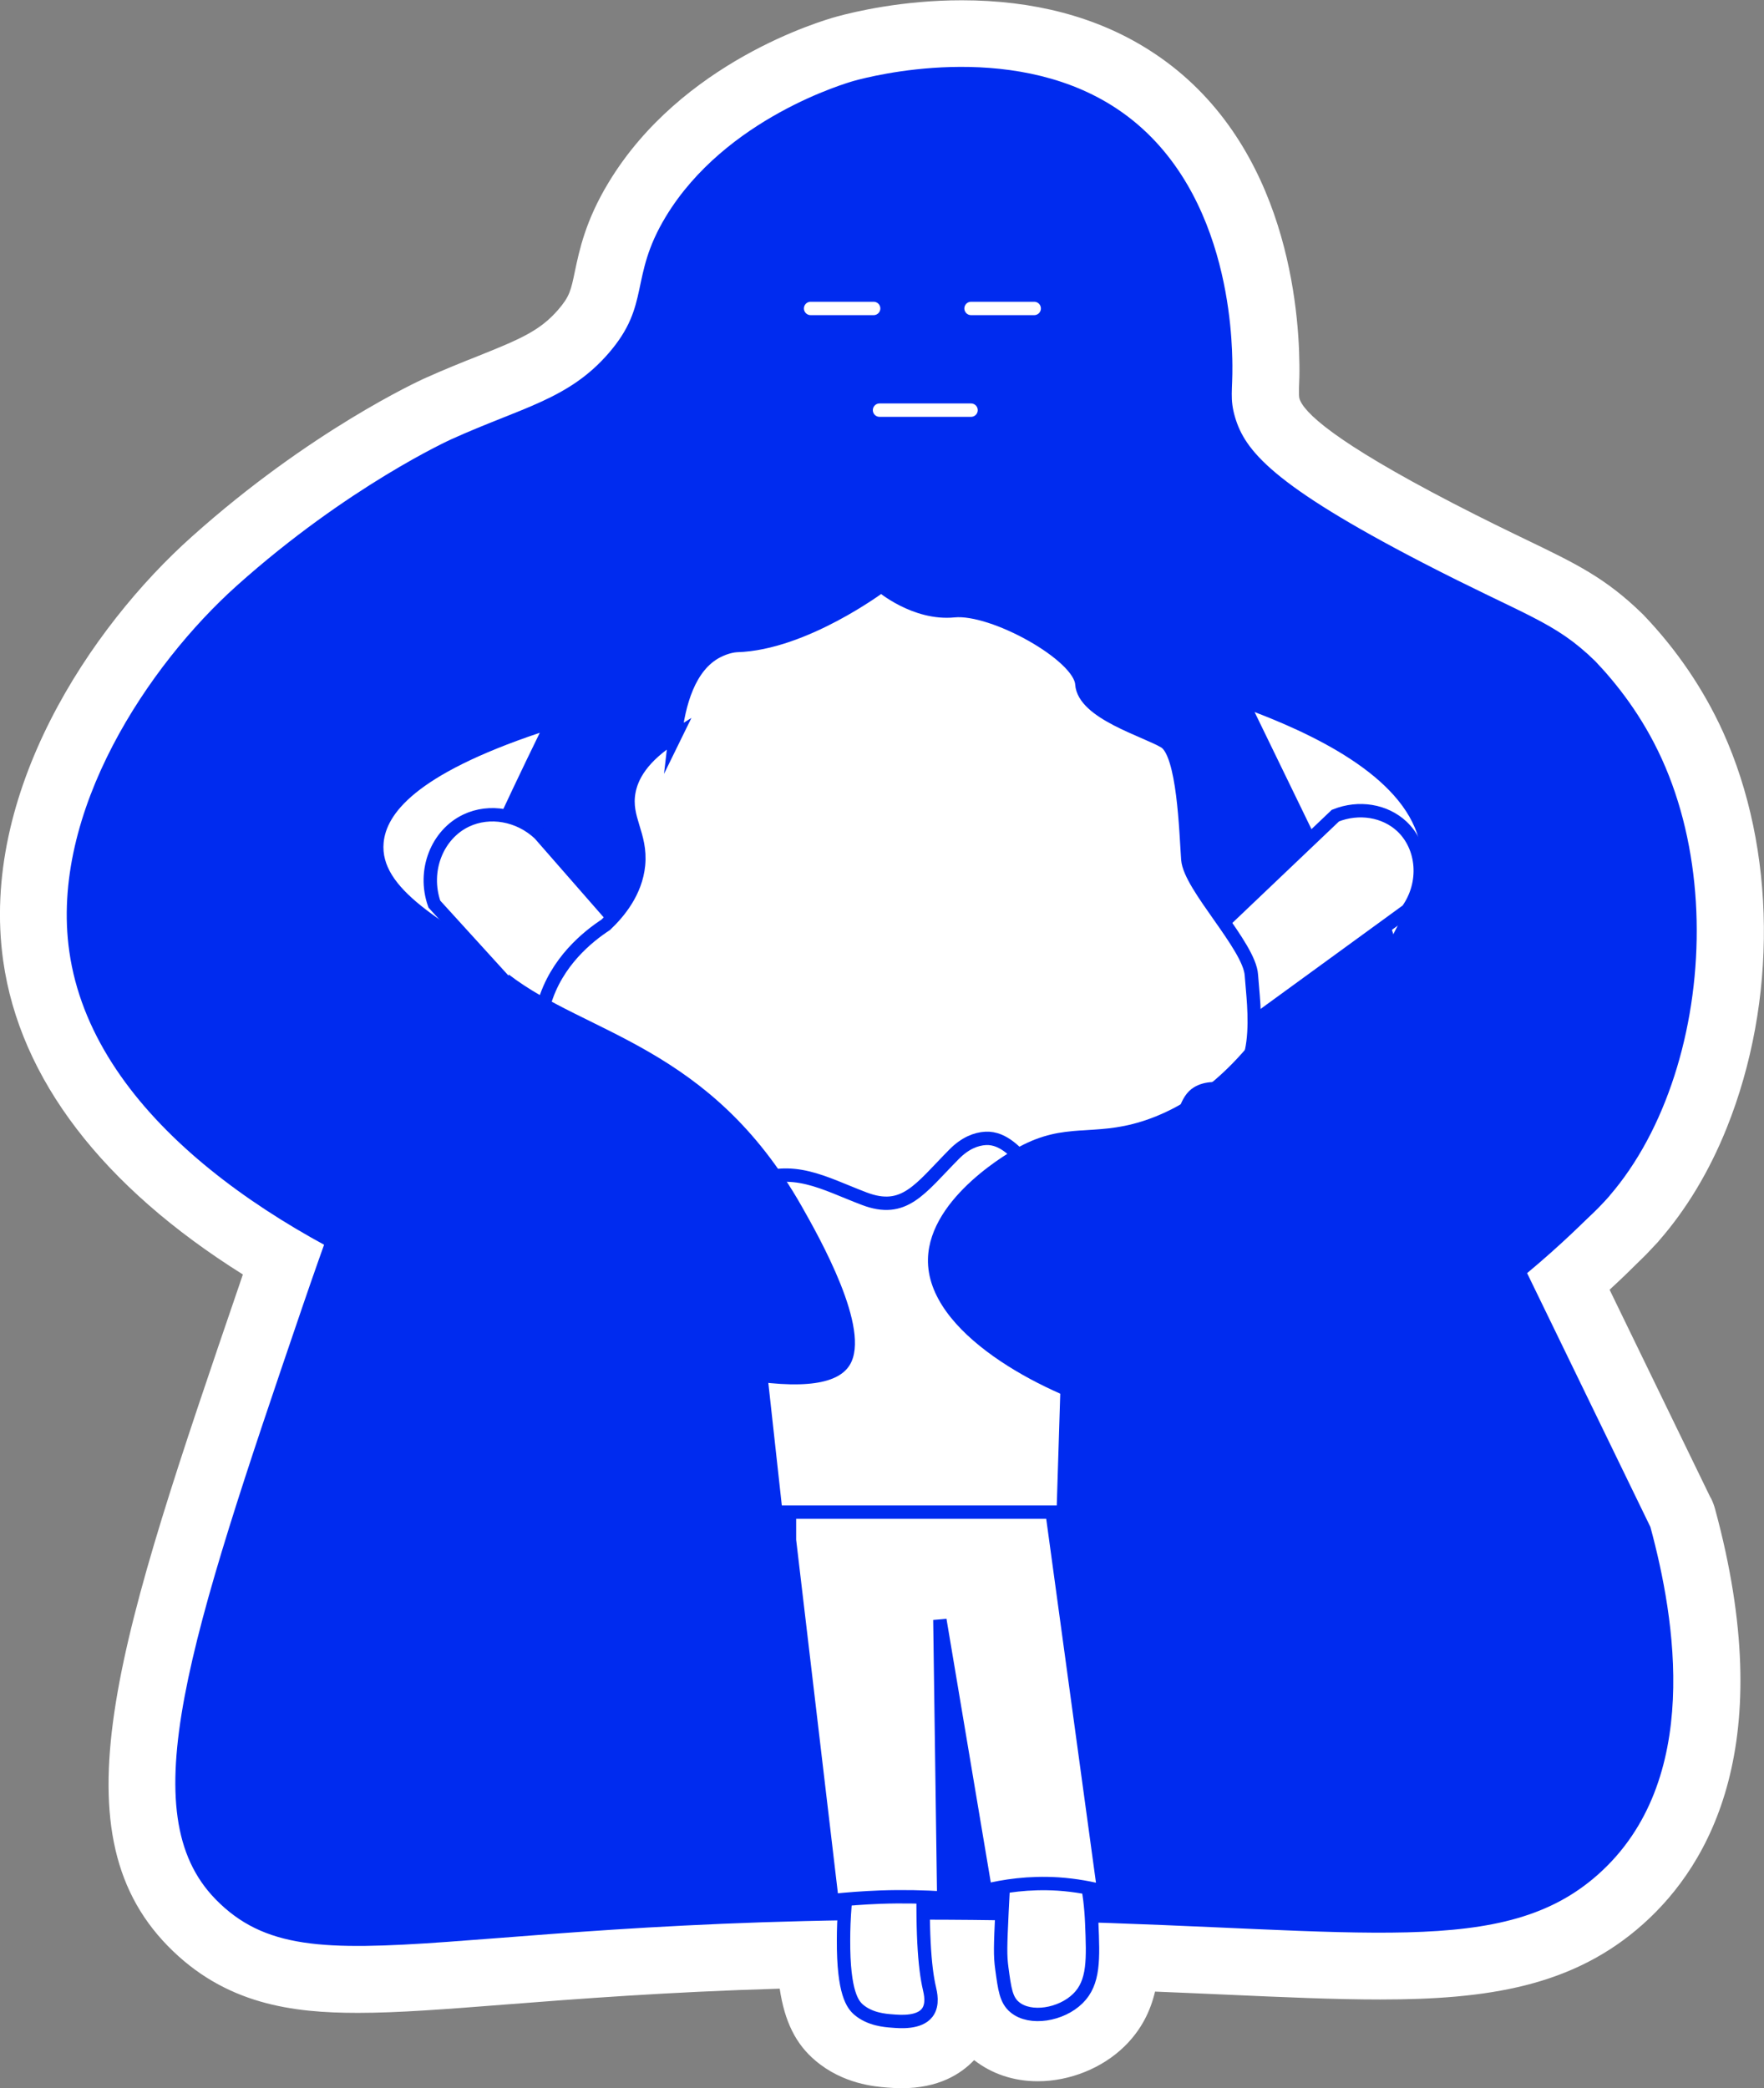<?xml version="1.0" encoding="UTF-8"?>
<svg xmlns="http://www.w3.org/2000/svg" id="Calque_2" data-name="Calque 2" viewBox="0 0 131.83 156.05">
  <rect x="0" y="0" width="131.83" height="156.05" fill="#808080" stroke="none"/>
  <defs>
    <style>
      .cls-1, .cls-2, .cls-3 {
        fill: none;
      }

      .cls-4, .cls-5 {
        fill: #002bef;
      }

      .cls-6 {
        stroke: #002bef;
      }

      .cls-6, .cls-2, .cls-5, .cls-3 {
        stroke-miterlimit: 10;
      }

      .cls-6, .cls-7 {
        fill: #fff;
      }

      .cls-2 {
        stroke-width: 1.17px;
      }

      .cls-2, .cls-5, .cls-3 {
        stroke: #fff;
      }

      .cls-5 {
        stroke-width: 1.47px;
      }

      .cls-3 {
        stroke-linecap: round;
      }
    </style>
  </defs>
  <g id="Calque_4" data-name="Calque 4">
    <g>
      <path class="cls-2" d="M68.02,16.02s1.42-5.91,10.64-4.02c9.22,1.89,7.81,4.02,7.81,4.02"></path>
      <path class="cls-5" d="M109.44,85.73c-7.52-.99-15.78-6.65-15.62-11.51.09-2.81,2.95-3.59,8.67-9.32"></path>
      <path class="cls-4" d="M103.34,71.4c1.96-4.1,3.15-5.41,2.87-7.77-.58-4.93-6.88-8.29-12.45-10.42,9.86,20.3,19.72,40.6,29.58,60.9,1.84,6.78,3.93,18.96-3.88,25.94-7.07,6.32-17.46,4.11-40.76,3.53-44.6-1.11-55.36,5.76-62.59-1.65-6.27-6.42-2.08-19.18,6.54-44.42,6.06-17.72,12.55-32.24,17.69-42.75-9.42,3.16-11.47,6.12-11.67,8.21-.64,6.88,18.43,9.88,29.56,26.61,2.78,4.18,5.89,8.88,3.91,11.04-5.57,6.06-53.59-5.81-56.96-29.51-1.49-10.45,5.97-21.47,12.49-27.32,8.35-7.48,16.05-10.96,16.05-10.96,5.28-2.39,8.76-2.97,11.76-6.43,3.18-3.67,1.52-5.64,4.27-10.2,4.48-7.41,13.58-10.02,14.08-10.16,1.3-.36,11.55-3.01,19.29,1.86,8.83,5.56,8.96,17.46,8.98,19.4.02,1.88-.21,2.48.2,3.88.74,2.49,2.78,5.05,14,10.86,7.79,4.03,9.87,4.39,12.92,7.37,1.57,1.65,3.5,4.06,4.98,7.32,5.92,13.04,1.38,32.53-9.96,37.08-5.38,2.16-12.87,1.18-15.23-2.62-2.9-4.66,1.59-14.07,4.32-19.79Z"></path>
      <path class="cls-6" d="M63.58,139.13c-.43,2.35-.54,4.35-.54,5.83-.02,4.02.71,4.86,1.14,5.23.84.71,1.95.8,2.51.84.61.05,2.01.16,2.61-.63.46-.61.23-1.49.16-1.81-.36-1.53-.59-4.35-.41-9.73l-5.45.27Z"></path>
      <path class="cls-6" d="M80.58,137.93c.43,1.36.91,3.34,1.01,5.77.11,2.68.19,4.45-1.04,5.65-1.24,1.22-3.55,1.61-4.71.65-.66-.54-.76-1.37-.97-2.91-.13-.97-.11-1.61.01-4.19.12-2.42.25-4.82.25-4.81l5.46-.16Z"></path>
      <g>
        <path class="cls-6" d="M58.99,115.01l3.19,27.02c1.13-.12,2.33-.21,3.61-.26,1.7-.06,3.28-.02,4.74.07-.1-6.93-.19-13.86-.29-20.79,1.13,6.74,2.27,13.49,3.4,20.23,1.35-.33,3.22-.63,5.45-.49,1.31.09,2.46.31,3.41.56-1.4-10.24-2.8-20.48-4.2-30.72h-19.3v4.36Z"></path>
        <path class="cls-6" d="M55.8,93.19l2.18,19.81h21.48l.84-26.86,24.89-18.12c1.45-2.04,1.19-4.74-.42-6.26-1.27-1.19-3.22-1.51-4.97-.81-8.23,7.84-16.47,15.68-24.7,23.51l-15.11.34-19.67-22.49c-1.53-1.44-3.73-1.82-5.48-.99-2.15,1.02-3.26,3.72-2.38,6.24,7.78,8.55,15.55,17.09,23.33,25.64Z"></path>
        <path class="cls-6" d="M50.45,55.01c.27-2.36,1.01-5.24,3.16-6.34.65-.33,1.2-.42,1.45-.43,5.04-.14,10.8-4.47,10.8-4.47,0,0,2.52,2.16,5.44,1.87,2.92-.29,9.41,3.31,9.55,5.47.14,2.16,4.75,3.46,6.19,4.32,1.44.86,1.58,6.77,1.73,8.79s4.61,6.48,4.75,8.64,1.15,8.36-2.88,8.5c-.46.02-.84.13-1.15.32-1.64.98-1.01,5.4-3.09,6.45-.24.12-.68.27-1.37.15-4.74.7-7.08-.31-8.36-1.44-.71-.63-1.63-1.83-3-1.77-.74.04-1.55.36-2.37,1.19-2.56,2.59-3.71,4.47-6.73,3.31-3.03-1.15-5.33-2.59-8.5-1.15-4.74,2.15-6.25,3.58-9.22,2.59-2.13-.71-3.08-3.03-4.61-6.77-1.4-3.42-2.49-6.07-1.58-9.22.91-3.18,3.33-5.07,4.61-5.91.98-.93,2.25-2.45,2.45-4.47.22-2.28-1.09-3.45-.72-5.47.2-1.08.91-2.6,3.46-4.18Z"></path>
      </g>
      <path class="cls-4" d="M95.58,75.02c-3.69,5.8-7.49,7.92-10.24,8.78-3.69,1.16-5.68.03-9.17,1.9-.47.25-6.71,3.7-6.82,8.38-.13,5.54,8.57,10.01,13.63,11.43,17.24,4.85,34.98-13.66,37.32-16.17-4.72-.75-9.43-1.5-14.15-2.24"></path>
      <path class="cls-4" d="M63.5,102.01c1.64-2.65-2.29-9.58-3.6-11.89-6.82-11.98-16.07-12.81-21.87-17.29-1.76,3.2-3.53,6.59-5.28,10.17-1.87,3.84-3.55,7.57-5.06,11.16,26.16,10.37,34.18,10.49,35.81,7.85Z"></path>
      <path class="cls-3" d="M65.73,30.65h6.84"></path>
      <line class="cls-3" x1="60.58" y1="23.05" x2="65.29" y2="23.05"></line>
      <line class="cls-3" x1="72.57" y1="23.05" x2="77.29" y2="23.05"></line>
      <path class="cls-7" d="M127.84,111.93l-7.55-15.55c.84-.77,1.58-1.49,2.19-2.1.41-.39.81-.8,1.2-1.23.09-.1.19-.19.26-.28.01-.01.02-.02.03-.04,2.04-2.33,3.76-5.17,5.07-8.43,3.81-9.49,3.7-20.84-.28-29.62-1.44-3.16-3.42-6.09-5.91-8.7-.04-.04-.08-.09-.13-.13-2.72-2.65-4.93-3.72-8.58-5.48-1.45-.7-3.25-1.57-5.53-2.75-8.97-4.65-11.2-6.83-11.5-7.84q-.05-.18-.03-.84c.02-.46.04-1,.03-1.67-.05-4.98-1.25-17.26-11.31-23.58-3.87-2.44-8.56-3.67-13.93-3.67-4.41,0-8,.85-9.34,1.22-1.17.32-11.6,3.38-17.05,12.4-1.72,2.84-2.18,5.04-2.52,6.65-.29,1.4-.39,1.87-1.25,2.86-1.35,1.56-2.82,2.19-6.02,3.47-1.19.47-2.53,1.01-4.02,1.68-.34.16-8.5,3.89-17.32,11.79C6.73,46.89-1.53,59.3.24,71.81c1.25,8.81,7.42,16.85,17.91,23.43-.07.22-.15.43-.22.65-8.99,26.29-13.94,40.77-5.39,49.53,4.29,4.39,9.36,5,14.21,5,3.05,0,6.6-.28,11.1-.63,5.26-.41,11.94-.93,20.42-1.18.37,2.48,1.21,4.15,2.67,5.38,2.07,1.75,4.45,1.94,5.35,2.01.28.02.67.05,1.1.05,2.73,0,4.4-1.04,5.41-2.1,1.31,1.02,2.94,1.58,4.75,1.58,2.4,0,4.83-.98,6.5-2.62,1.26-1.24,1.93-2.64,2.27-4.08,1.8.07,3.52.15,5.14.22,4.45.2,8.29.37,11.68.37,8.02,0,14.43-.96,19.67-5.65,5.06-4.52,10.1-13.57,5.37-30.98-.08-.3-.19-.59-.33-.87Z"></path>
      <path class="cls-2" d="M68.02,16.02s1.42-5.91,10.64-4.02c9.22,1.89,7.81,4.02,7.81,4.02"></path>
      <path class="cls-5" d="M109.44,85.73c-7.52-.99-15.78-6.65-15.62-11.51.09-2.81,2.95-3.59,8.67-9.32"></path>
      <path class="cls-4" d="M103.34,71.4c1.96-4.1,3.15-5.41,2.87-7.77-.58-4.93-6.88-8.29-12.45-10.42,9.86,20.3,19.72,40.6,29.58,60.9,1.84,6.78,3.93,18.96-3.88,25.94-7.07,6.32-17.46,4.11-40.76,3.53-44.6-1.11-55.36,5.76-62.59-1.65-6.27-6.42-2.08-19.18,6.54-44.42,6.06-17.72,12.55-32.24,17.69-42.75-9.42,3.16-11.47,6.12-11.67,8.21-.64,6.88,18.43,9.88,29.56,26.61,2.78,4.18,5.89,8.88,3.91,11.04-5.57,6.06-53.59-5.81-56.96-29.51-1.49-10.45,5.97-21.47,12.49-27.32,8.35-7.48,16.05-10.96,16.05-10.96,5.28-2.39,8.76-2.97,11.76-6.43,3.18-3.67,1.52-5.64,4.27-10.2,4.48-7.41,13.58-10.02,14.08-10.16,1.3-.36,11.55-3.01,19.29,1.86,8.83,5.56,8.96,17.46,8.98,19.4.02,1.88-.21,2.48.2,3.88.74,2.49,2.78,5.05,14,10.86,7.79,4.03,9.87,4.39,12.92,7.37,1.57,1.65,3.5,4.06,4.98,7.32,5.92,13.04,1.38,32.53-9.96,37.08-5.38,2.16-12.87,1.18-15.23-2.62-2.9-4.66,1.59-14.07,4.32-19.79Z"></path>
      <path class="cls-6" d="M63.58,139.13c-.43,2.35-.54,4.35-.54,5.83-.02,4.02.71,4.86,1.14,5.23.84.71,1.95.8,2.51.84.61.05,2.01.16,2.61-.63.46-.61.23-1.49.16-1.81-.36-1.53-.59-4.35-.41-9.73l-5.45.27Z"></path>
      <path class="cls-6" d="M80.58,137.93c.43,1.36.91,3.34,1.01,5.77.11,2.68.19,4.45-1.04,5.65-1.24,1.22-3.55,1.61-4.71.65-.66-.54-.76-1.37-.97-2.91-.13-.97-.11-1.61.01-4.19.12-2.42.25-4.82.25-4.81l5.46-.16Z"></path>
      <path class="cls-6" d="M58.99,115.01l3.19,27.02c1.13-.12,2.33-.21,3.61-.26,1.7-.06,3.28-.02,4.74.07-.1-6.93-.19-13.86-.29-20.79,1.13,6.74,2.27,13.49,3.4,20.23,1.35-.33,3.22-.63,5.45-.49,1.31.09,2.46.31,3.41.56-1.4-10.24-2.8-20.48-4.2-30.72h-19.3v4.36Z"></path>
      <path class="cls-6" d="M55.8,93.19l2.18,19.81h21.48l.84-26.86,24.89-18.12c1.45-2.04,1.19-4.74-.42-6.26-1.27-1.19-3.22-1.51-4.97-.81-8.23,7.84-16.47,15.68-24.7,23.51l-15.11.34-19.67-22.49c-1.53-1.44-3.73-1.82-5.48-.99-2.15,1.02-3.26,3.72-2.38,6.24,7.78,8.55,15.55,17.09,23.33,25.64Z"></path>
      <path class="cls-6" d="M50.45,55.01c.27-2.36,1.01-5.24,3.16-6.34.65-.33,1.2-.42,1.45-.43,5.04-.14,10.8-4.47,10.8-4.47,0,0,2.52,2.16,5.44,1.87,2.92-.29,9.41,3.31,9.55,5.47.14,2.16,4.75,3.46,6.19,4.32,1.44.86,1.58,6.77,1.73,8.79s4.61,6.48,4.75,8.64,1.15,8.36-2.88,8.5c-.46.02-.84.13-1.15.32-1.64.98-1.01,5.4-3.09,6.45-.24.12-.68.27-1.37.15-4.74.7-7.08-.31-8.36-1.44-.71-.63-1.63-1.83-3-1.77-.74.04-1.55.36-2.37,1.19-2.56,2.59-3.71,4.47-6.73,3.31-3.03-1.15-5.33-2.59-8.5-1.15-4.74,2.15-6.25,3.58-9.22,2.59-2.13-.71-3.08-3.03-4.61-6.77-1.4-3.42-2.49-6.07-1.58-9.22.91-3.18,3.33-5.07,4.61-5.91.98-.93,2.25-2.45,2.45-4.47.22-2.28-1.09-3.45-.72-5.47.2-1.08.91-2.6,3.46-4.18Z"></path>
      <path class="cls-1" d="M57.26,58.97c-.52-6.32-9.21-10.27-11.47-11.23,2.71,6.53,5.42,13.05,8.13,19.58,2.15-2.77,3.57-5.55,3.34-8.35Z"></path>
      <path class="cls-4" d="M95.58,75.02c-3.69,5.8-7.49,7.92-10.24,8.78-3.69,1.16-5.68.03-9.17,1.9-.47.25-6.71,3.7-6.82,8.38-.13,5.54,8.57,10.01,13.63,11.43,17.24,4.85,34.98-13.66,37.32-16.17-4.72-.75-9.43-1.5-14.15-2.24"></path>
      <path class="cls-4" d="M63.5,102.01c1.64-2.65-2.29-9.58-3.6-11.89-6.82-11.98-16.07-12.81-21.87-17.29-1.76,3.2-3.53,6.59-5.28,10.17-1.87,3.84-3.55,7.57-5.06,11.16,26.16,10.37,34.18,10.49,35.81,7.85Z"></path>
      <path class="cls-3" d="M65.73,30.65h6.84"></path>
      <line class="cls-3" x1="60.58" y1="23.05" x2="65.29" y2="23.05"></line>
      <line class="cls-3" x1="72.57" y1="23.05" x2="77.29" y2="23.05"></line>
    </g>
  </g>
</svg>
